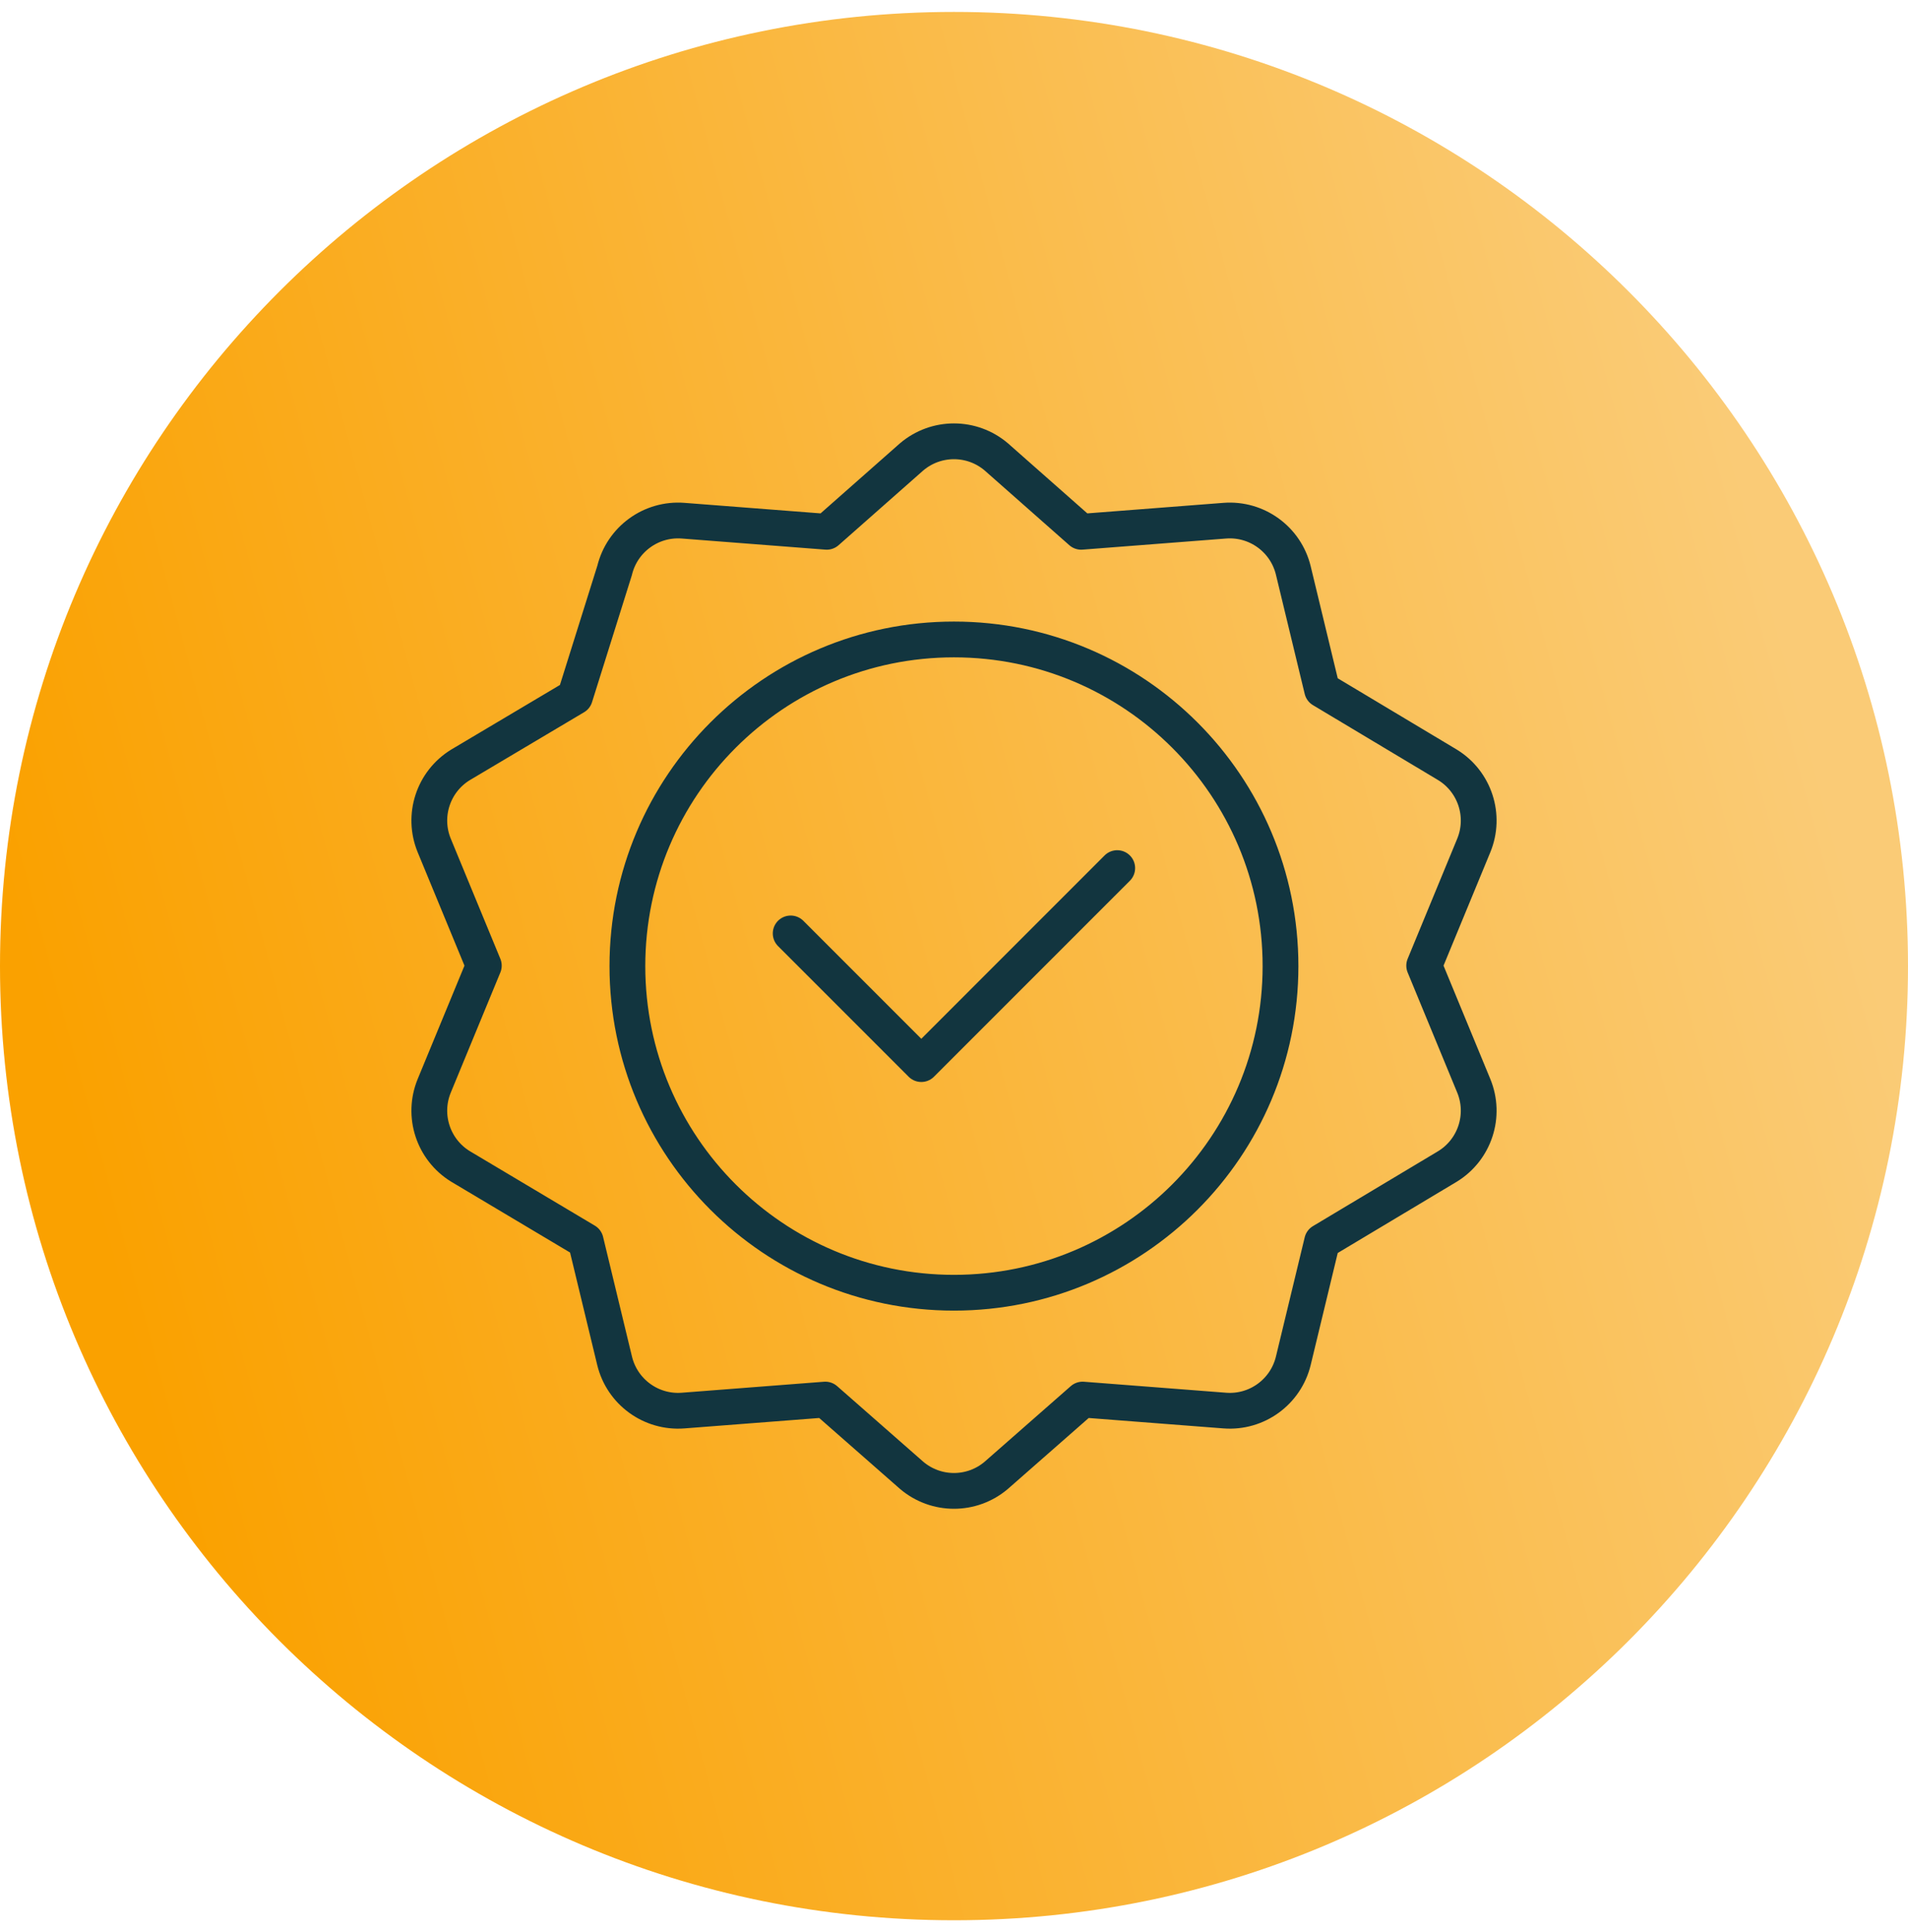 <svg xmlns="http://www.w3.org/2000/svg" width="80" height="81" viewBox="0 0 80 81" fill="none"><path d="M0 40.5C0 18.409 17.909 0.5 40 0.5C62.091 0.5 80 18.409 80 40.5C80 62.591 62.091 80.5 40 80.5C17.909 80.5 0 62.591 0 40.5Z" fill="url(#paint0_linear_638_36298)"></path><path d="M46.844 36.392L38.629 44.608L33.152 39.131M53.69 40.5C53.69 48.062 47.56 54.193 39.998 54.193C32.436 54.193 26.306 48.062 26.306 40.5C26.306 32.938 32.436 26.807 39.998 26.807C47.56 26.807 53.69 32.938 53.69 40.5ZM38.222 19.154C39.246 18.282 40.75 18.282 41.774 19.154L45.332 22.294L51.354 21.828C52.694 21.725 53.911 22.609 54.227 23.916L55.434 28.916L60.695 32.066C61.84 32.77 62.305 34.201 61.793 35.444L59.714 40.481L61.793 45.518C62.305 46.761 61.84 48.192 60.695 48.896L55.434 52.045L54.227 57.045C53.911 58.352 52.694 59.237 51.354 59.133L45.391 58.672L41.774 61.846C40.75 62.718 39.246 62.718 38.222 61.846L34.605 58.672L28.642 59.133C27.302 59.237 26.085 58.352 25.769 57.045L24.557 52.025L19.305 48.896C18.16 48.192 17.695 46.761 18.207 45.518L20.286 40.481L18.207 35.444C17.695 34.201 18.16 32.77 19.305 32.066L24.107 29.213L25.769 23.916C26.085 22.609 27.302 21.725 28.642 21.828L34.664 22.294L38.222 19.154Z" stroke="#12353F" stroke-width="1.5" stroke-miterlimit="10" stroke-linecap="round" stroke-linejoin="round"></path><defs><linearGradient id="paint0_linear_638_36298" x1="4.627" y1="53.319" x2="76.819" y2="33.946" gradientUnits="userSpaceOnUse"><stop stop-color="#FAA100"></stop><stop offset="1" stop-color="#FACB76"></stop></linearGradient></defs></svg>